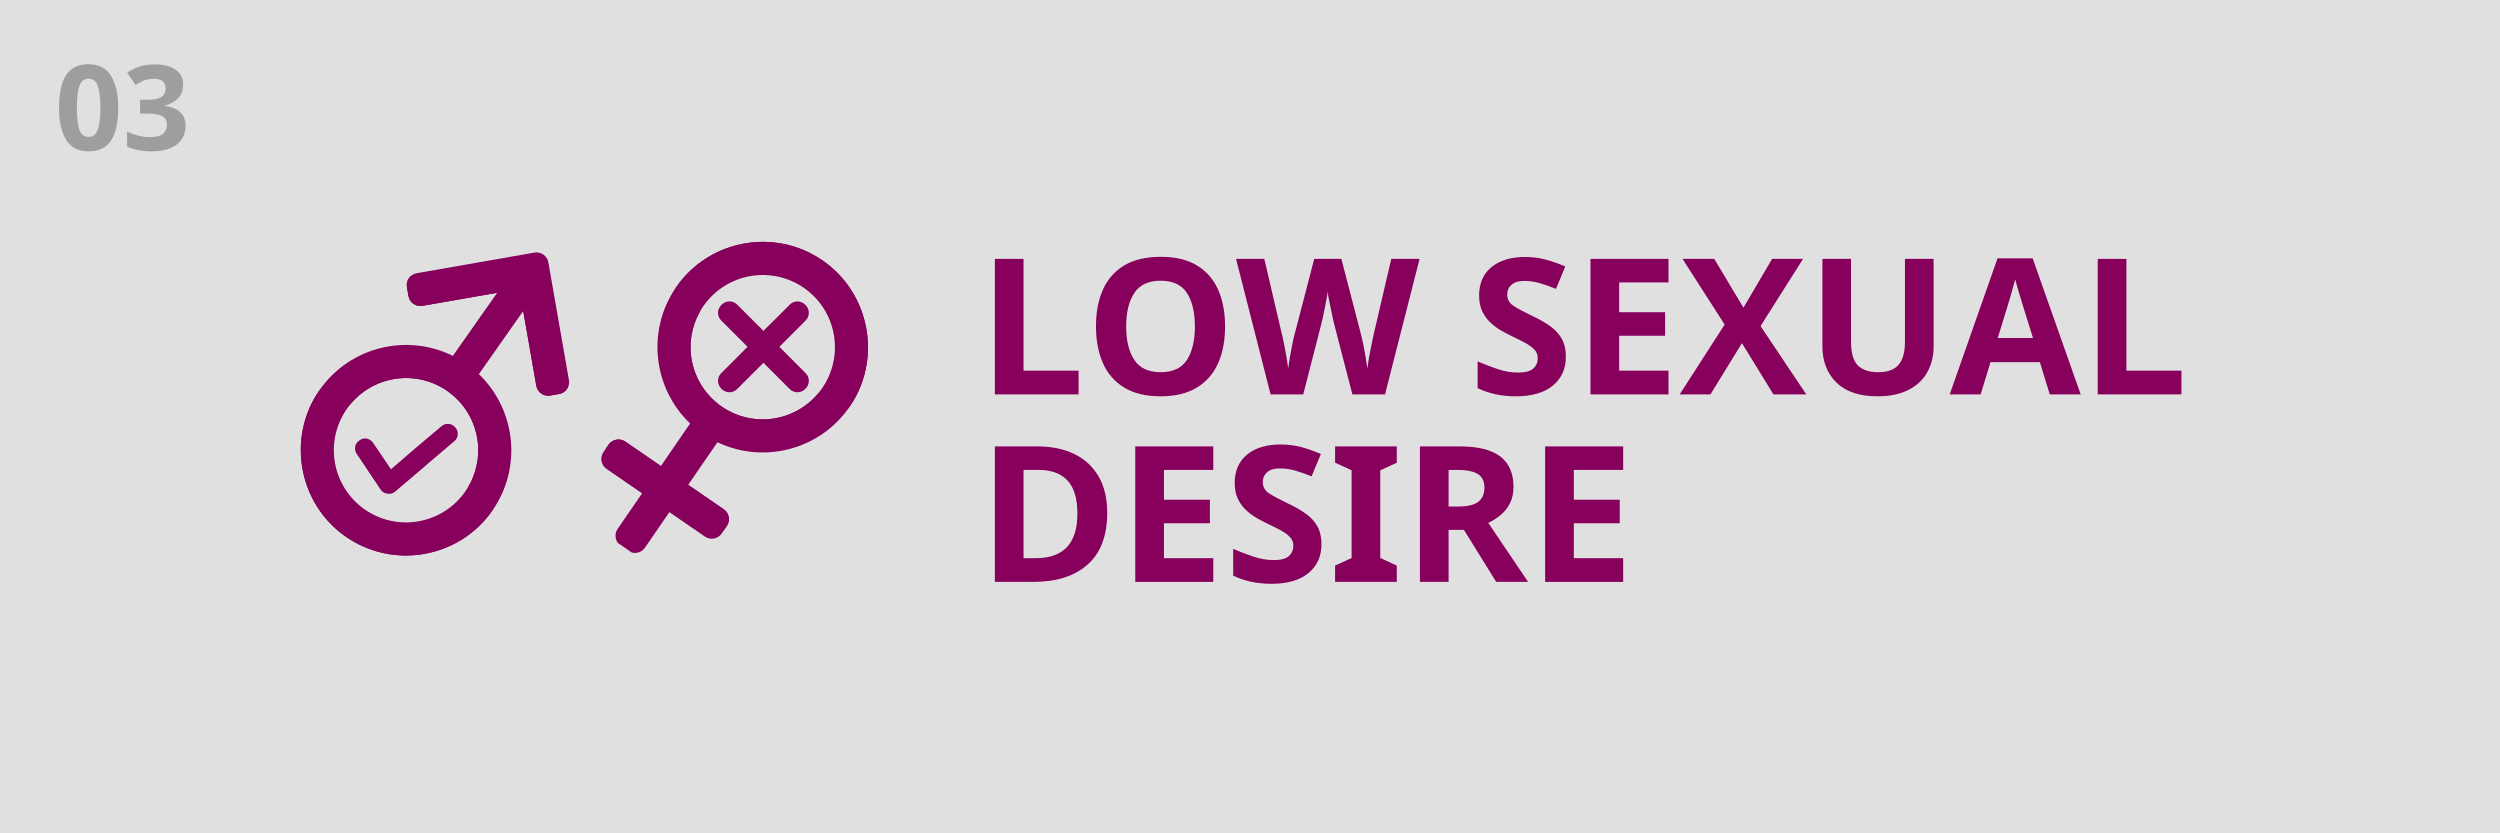 <svg version="1.0" preserveAspectRatio="xMidYMid meet" height="600" viewBox="0 0 1350 450" zoomAndPan="magnify" width="1800" xmlns:xlink="http://www.w3.org/1999/xlink" xmlns="http://www.w3.org/2000/svg"><defs><g></g><clipPath id="7a8ba2b735"><path clip-rule="nonzero" d="M 162 136 L 308 136 L 308 300 L 162 300 Z M 162 136"></path></clipPath><clipPath id="20a40fa2dc"><path clip-rule="nonzero" d="M 348.012 173.156 L 238.535 329.059 L 137.262 257.941 L 246.738 102.039 Z M 348.012 173.156"></path></clipPath><clipPath id="868b6a4713"><path clip-rule="nonzero" d="M 450.078 244.828 L 340.602 400.73 L 136.824 257.637 L 246.301 101.734 Z M 450.078 244.828"></path></clipPath><clipPath id="0eae4428b5"><path clip-rule="nonzero" d="M 282 164 L 307 164 L 307 214 L 282 214 Z M 282 164"></path></clipPath><clipPath id="1fb368b451"><path clip-rule="nonzero" d="M 348.012 173.156 L 238.535 329.059 L 137.262 257.941 L 246.738 102.039 Z M 348.012 173.156"></path></clipPath><clipPath id="0384acdce1"><path clip-rule="nonzero" d="M 450.078 244.828 L 340.602 400.73 L 136.824 257.637 L 246.301 101.734 Z M 450.078 244.828"></path></clipPath><clipPath id="e6783fa388"><path clip-rule="nonzero" d="M 188 201 L 261 201 L 261 265 L 188 265 Z M 188 201"></path></clipPath><clipPath id="84a91c39ab"><path clip-rule="nonzero" d="M 348.012 173.156 L 238.535 329.059 L 137.262 257.941 L 246.738 102.039 Z M 348.012 173.156"></path></clipPath><clipPath id="78ad26745c"><path clip-rule="nonzero" d="M 450.078 244.828 L 340.602 400.73 L 136.824 257.637 L 246.301 101.734 Z M 450.078 244.828"></path></clipPath><clipPath id="4cb329c638"><path clip-rule="nonzero" d="M 219 148 L 271 148 L 271 166 L 219 166 Z M 219 148"></path></clipPath><clipPath id="8aed4e94e0"><path clip-rule="nonzero" d="M 348.012 173.156 L 238.535 329.059 L 137.262 257.941 L 246.738 102.039 Z M 348.012 173.156"></path></clipPath><clipPath id="3b700fdf1f"><path clip-rule="nonzero" d="M 450.078 244.828 L 340.602 400.73 L 136.824 257.637 L 246.301 101.734 Z M 450.078 244.828"></path></clipPath><clipPath id="fe4db1dcc1"><path clip-rule="nonzero" d="M 162 208 L 267 208 L 267 300 L 162 300 Z M 162 208"></path></clipPath><clipPath id="8407af5ca7"><path clip-rule="nonzero" d="M 348.012 173.156 L 238.535 329.059 L 137.262 257.941 L 246.738 102.039 Z M 348.012 173.156"></path></clipPath><clipPath id="108301caed"><path clip-rule="nonzero" d="M 450.078 244.828 L 340.602 400.73 L 136.824 257.637 L 246.301 101.734 Z M 450.078 244.828"></path></clipPath><clipPath id="88a6dc3d21"><path clip-rule="nonzero" d="M 324 130 L 469 130 L 469 299 L 324 299 Z M 324 130"></path></clipPath><clipPath id="3ab6d7b469"><path clip-rule="nonzero" d="M 493.793 172.133 L 385.836 329.09 L 283.875 258.961 L 391.832 102.004 Z M 493.793 172.133"></path></clipPath><clipPath id="0b515b7670"><path clip-rule="nonzero" d="M 493.793 172.133 L 385.836 329.09 L 180.68 187.984 L 288.637 31.027 Z M 493.793 172.133"></path></clipPath><clipPath id="3c985db6dd"><path clip-rule="nonzero" d="M 326 237 L 357 237 L 357 255 L 326 255 Z M 326 237"></path></clipPath><clipPath id="57fa4ecfb9"><path clip-rule="nonzero" d="M 493.793 172.133 L 385.836 329.09 L 283.875 258.961 L 391.832 102.004 Z M 493.793 172.133"></path></clipPath><clipPath id="1300529dc3"><path clip-rule="nonzero" d="M 493.793 172.133 L 385.836 329.09 L 180.68 187.984 L 288.637 31.027 Z M 493.793 172.133"></path></clipPath><clipPath id="6f6ba07696"><path clip-rule="nonzero" d="M 370 166 L 443 166 L 443 230 L 370 230 Z M 370 166"></path></clipPath><clipPath id="83440e9b30"><path clip-rule="nonzero" d="M 493.793 172.133 L 385.836 329.09 L 283.875 258.961 L 391.832 102.004 Z M 493.793 172.133"></path></clipPath><clipPath id="c29de177a2"><path clip-rule="nonzero" d="M 493.793 172.133 L 385.836 329.09 L 180.68 187.984 L 288.637 31.027 Z M 493.793 172.133"></path></clipPath><clipPath id="ab3eb9d028"><path clip-rule="nonzero" d="M 369 261 L 394 261 L 394 288 L 369 288 Z M 369 261"></path></clipPath><clipPath id="35fa8df0ae"><path clip-rule="nonzero" d="M 493.793 172.133 L 385.836 329.09 L 283.875 258.961 L 391.832 102.004 Z M 493.793 172.133"></path></clipPath><clipPath id="2ae74728ef"><path clip-rule="nonzero" d="M 493.793 172.133 L 385.836 329.09 L 180.68 187.984 L 288.637 31.027 Z M 493.793 172.133"></path></clipPath><clipPath id="d9c7a0365a"><path clip-rule="nonzero" d="M 363 130 L 469 130 L 469 222 L 363 222 Z M 363 130"></path></clipPath><clipPath id="b9ecc7ee59"><path clip-rule="nonzero" d="M 493.793 172.133 L 385.836 329.09 L 283.875 258.961 L 391.832 102.004 Z M 493.793 172.133"></path></clipPath><clipPath id="bf3c8940ec"><path clip-rule="nonzero" d="M 493.793 172.133 L 385.836 329.09 L 180.68 187.984 L 288.637 31.027 Z M 493.793 172.133"></path></clipPath><clipPath id="6e73926827"><path clip-rule="nonzero" d="M 387.156 162.695 L 437 162.695 L 437 212 L 387.156 212 Z M 387.156 162.695"></path></clipPath><clipPath id="3b68155be4"><path clip-rule="nonzero" d="M 191 228 L 248 228 L 248 267 L 191 267 Z M 191 228"></path></clipPath><clipPath id="0252c704b7"><path clip-rule="nonzero" d="M 194.711 220.727 L 248.699 229.832 L 241.59 271.984 L 187.605 262.883 Z M 194.711 220.727"></path></clipPath><clipPath id="abea0cbab5"><path clip-rule="nonzero" d="M 194.711 220.727 L 248.699 229.832 L 241.59 271.984 L 187.605 262.883 Z M 194.711 220.727"></path></clipPath></defs><rect fill-opacity="1" height="540" y="-45" fill="#ffffff" width="1620" x="-135"></rect><rect fill-opacity="1" height="540" y="-45" fill="#e0e0e0" width="1620" x="-135"></rect><g fill-opacity="1" fill="#86005c"><g transform="translate(528.001, 212.974)"><g><path d="M 9.219 0 L 9.219 -73.172 L 24.703 -73.172 L 24.703 -12.812 L 54.422 -12.812 L 54.422 0 Z M 9.219 0"></path></g></g></g><g fill-opacity="1" fill="#86005c"><g transform="translate(585.896, 212.974)"><g><path d="M 75.641 -36.688 C 75.641 -29.102 74.391 -22.492 71.891 -16.859 C 69.398 -11.223 65.57 -6.832 60.406 -3.688 C 55.25 -0.539 48.707 1.031 40.781 1.031 C 32.863 1.031 26.32 -0.539 21.156 -3.688 C 16 -6.832 12.172 -11.238 9.672 -16.906 C 7.18 -22.582 5.938 -29.211 5.938 -36.797 C 5.938 -44.379 7.18 -50.969 9.672 -56.562 C 12.172 -62.164 16 -66.52 21.156 -69.625 C 26.32 -72.738 32.898 -74.297 40.891 -74.297 C 48.816 -74.297 55.344 -72.738 60.469 -69.625 C 65.594 -66.52 69.398 -62.148 71.891 -56.516 C 74.391 -50.879 75.641 -44.27 75.641 -36.688 Z M 22.234 -36.688 C 22.234 -29.039 23.703 -23.008 26.641 -18.594 C 29.578 -14.188 34.289 -11.984 40.781 -11.984 C 47.414 -11.984 52.164 -14.188 55.031 -18.594 C 57.906 -23.008 59.344 -29.039 59.344 -36.688 C 59.344 -44.344 57.906 -50.375 55.031 -54.781 C 52.164 -59.188 47.453 -61.391 40.891 -61.391 C 34.328 -61.391 29.578 -59.188 26.641 -54.781 C 23.703 -50.375 22.234 -44.344 22.234 -36.688 Z M 22.234 -36.688"></path></g></g></g><g fill-opacity="1" fill="#86005c"><g transform="translate(667.461, 212.974)"><g><path d="M 99.109 -73.172 L 80.453 0 L 62.828 0 L 52.875 -38.438 C 52.676 -39.188 52.422 -40.312 52.109 -41.812 C 51.805 -43.312 51.469 -44.945 51.094 -46.719 C 50.719 -48.5 50.375 -50.176 50.062 -51.75 C 49.758 -53.32 49.57 -54.586 49.5 -55.547 C 49.426 -54.586 49.234 -53.32 48.922 -51.75 C 48.617 -50.176 48.297 -48.52 47.953 -46.781 C 47.617 -45.039 47.281 -43.398 46.938 -41.859 C 46.594 -40.328 46.32 -39.148 46.125 -38.328 L 36.281 0 L 18.656 0 L 0 -73.172 L 15.266 -73.172 L 24.594 -33.203 C 25.008 -31.629 25.453 -29.645 25.922 -27.25 C 26.398 -24.863 26.844 -22.473 27.25 -20.078 C 27.664 -17.691 27.977 -15.68 28.188 -14.047 C 28.383 -15.754 28.688 -17.785 29.094 -20.141 C 29.508 -22.492 29.938 -24.781 30.375 -27 C 30.82 -29.219 31.219 -30.945 31.562 -32.188 L 42.219 -73.172 L 56.875 -73.172 L 67.531 -32.188 C 67.875 -30.945 68.266 -29.219 68.703 -27 C 69.148 -24.781 69.578 -22.473 69.984 -20.078 C 70.398 -17.691 70.711 -15.68 70.922 -14.047 C 71.129 -15.754 71.438 -17.785 71.844 -20.141 C 72.25 -22.492 72.707 -24.848 73.219 -27.203 C 73.738 -29.566 74.164 -31.566 74.5 -33.203 L 83.828 -73.172 Z M 99.109 -73.172"></path></g></g></g><g fill-opacity="1" fill="#86005c"><g transform="translate(766.548, 212.974)"><g></g></g></g><g fill-opacity="1" fill="#86005c"><g transform="translate(793.19, 212.974)"><g><path d="M 52.375 -20.297 C 52.375 -13.805 50.031 -8.629 45.344 -4.766 C 40.664 -0.898 34.023 1.031 25.422 1.031 C 17.691 1.031 10.789 -0.438 4.719 -3.375 L 4.719 -17.828 C 8.195 -16.328 11.797 -14.941 15.516 -13.672 C 19.242 -12.41 22.953 -11.781 26.641 -11.781 C 30.473 -11.781 33.191 -12.516 34.797 -13.984 C 36.398 -15.453 37.203 -17.316 37.203 -19.578 C 37.203 -21.422 36.566 -22.988 35.297 -24.281 C 34.035 -25.582 32.348 -26.797 30.234 -27.922 C 28.117 -29.055 25.691 -30.27 22.953 -31.562 C 21.242 -32.383 19.398 -33.359 17.422 -34.484 C 15.441 -35.609 13.547 -37.008 11.734 -38.688 C 9.922 -40.363 8.43 -42.395 7.266 -44.781 C 6.109 -47.176 5.531 -50.047 5.531 -53.391 C 5.531 -59.953 7.75 -65.062 12.188 -68.719 C 16.633 -72.375 22.68 -74.203 30.328 -74.203 C 34.16 -74.203 37.785 -73.754 41.203 -72.859 C 44.617 -71.973 48.238 -70.711 52.062 -69.078 L 47.047 -56.984 C 43.691 -58.348 40.68 -59.406 38.016 -60.156 C 35.359 -60.906 32.629 -61.281 29.828 -61.281 C 26.891 -61.281 24.633 -60.598 23.062 -59.234 C 21.488 -57.867 20.703 -56.094 20.703 -53.906 C 20.703 -51.312 21.863 -49.258 24.188 -47.75 C 26.508 -46.25 29.957 -44.406 34.531 -42.219 C 38.289 -40.445 41.484 -38.602 44.109 -36.688 C 46.742 -34.77 48.781 -32.516 50.219 -29.922 C 51.656 -27.328 52.375 -24.117 52.375 -20.297 Z M 52.375 -20.297"></path></g></g></g><g fill-opacity="1" fill="#86005c"><g transform="translate(849.65, 212.974)"><g><path d="M 51.344 0 L 9.219 0 L 9.219 -73.172 L 51.344 -73.172 L 51.344 -60.469 L 24.703 -60.469 L 24.703 -44.375 L 49.5 -44.375 L 49.5 -31.672 L 24.703 -31.672 L 24.703 -12.812 L 51.344 -12.812 Z M 51.344 0"></path></g></g></g><g fill-opacity="1" fill="#86005c"><g transform="translate(907.033, 212.974)"><g><path d="M 68.359 0 L 50.625 0 L 33.609 -27.672 L 16.609 0 L 0 0 L 24.281 -37.719 L 1.531 -73.172 L 18.656 -73.172 L 34.438 -46.828 L 49.906 -73.172 L 66.609 -73.172 L 43.656 -36.891 Z M 68.359 0"></path></g></g></g><g fill-opacity="1" fill="#86005c"><g transform="translate(975.38, 212.974)"><g><path d="M 68.766 -73.172 L 68.766 -25.828 C 68.766 -20.773 67.656 -16.211 65.438 -12.141 C 63.219 -8.078 59.852 -4.863 55.344 -2.5 C 50.832 -0.145 45.195 1.031 38.438 1.031 C 28.727 1.031 21.348 -1.441 16.297 -6.391 C 11.242 -11.348 8.719 -17.895 8.719 -26.031 L 8.719 -73.172 L 24.188 -73.172 L 24.188 -28.391 C 24.188 -22.305 25.414 -18.051 27.875 -15.625 C 30.332 -13.195 33.988 -11.984 38.844 -11.984 C 43.895 -11.984 47.566 -13.316 49.859 -15.984 C 52.148 -18.648 53.297 -22.816 53.297 -28.484 L 53.297 -73.172 Z M 68.766 -73.172"></path></g></g></g><g fill-opacity="1" fill="#86005c"><g transform="translate(1052.846, 212.974)"><g><path d="M 54.016 0 L 48.688 -17.422 L 22.031 -17.422 L 16.703 0 L 0 0 L 25.828 -73.484 L 44.781 -73.484 L 70.719 0 Z M 44.984 -30.438 L 39.656 -47.453 C 39.32 -48.609 38.879 -50.07 38.328 -51.844 C 37.785 -53.625 37.238 -55.438 36.688 -57.281 C 36.145 -59.133 35.703 -60.742 35.359 -62.109 C 35.016 -60.742 34.551 -59.051 33.969 -57.031 C 33.395 -55.02 32.848 -53.109 32.328 -51.297 C 31.816 -49.484 31.426 -48.203 31.156 -47.453 L 25.922 -30.438 Z M 44.984 -30.438"></path></g></g></g><g fill-opacity="1" fill="#86005c"><g transform="translate(1123.549, 212.974)"><g><path d="M 9.219 0 L 9.219 -73.172 L 24.703 -73.172 L 24.703 -12.812 L 54.422 -12.812 L 54.422 0 Z M 9.219 0"></path></g></g></g><g fill-opacity="1" fill="#86005c"><g transform="translate(528.001, 314.224)"><g><path d="M 69.891 -37.297 C 69.891 -24.93 66.367 -15.625 59.328 -9.375 C 52.297 -3.125 42.492 0 29.922 0 L 9.219 0 L 9.219 -73.172 L 32.188 -73.172 C 39.832 -73.172 46.473 -71.801 52.109 -69.062 C 57.742 -66.332 62.113 -62.301 65.219 -56.969 C 68.332 -51.645 69.891 -45.086 69.891 -37.297 Z M 53.797 -36.891 C 53.797 -44.953 52.02 -50.895 48.469 -54.719 C 44.914 -58.551 39.758 -60.469 33 -60.469 L 24.703 -60.469 L 24.703 -12.812 L 31.359 -12.812 C 46.316 -12.812 53.797 -20.836 53.797 -36.891 Z M 53.797 -36.891"></path></g></g></g><g fill-opacity="1" fill="#86005c"><g transform="translate(603.828, 314.224)"><g><path d="M 51.344 0 L 9.219 0 L 9.219 -73.172 L 51.344 -73.172 L 51.344 -60.469 L 24.703 -60.469 L 24.703 -44.375 L 49.5 -44.375 L 49.5 -31.672 L 24.703 -31.672 L 24.703 -12.812 L 51.344 -12.812 Z M 51.344 0"></path></g></g></g><g fill-opacity="1" fill="#86005c"><g transform="translate(661.21, 314.224)"><g><path d="M 52.375 -20.297 C 52.375 -13.805 50.031 -8.629 45.344 -4.766 C 40.664 -0.898 34.023 1.031 25.422 1.031 C 17.691 1.031 10.789 -0.438 4.719 -3.375 L 4.719 -17.828 C 8.195 -16.328 11.797 -14.941 15.516 -13.672 C 19.242 -12.41 22.953 -11.781 26.641 -11.781 C 30.473 -11.781 33.191 -12.516 34.797 -13.984 C 36.398 -15.453 37.203 -17.316 37.203 -19.578 C 37.203 -21.422 36.566 -22.988 35.297 -24.281 C 34.035 -25.582 32.348 -26.797 30.234 -27.922 C 28.117 -29.055 25.691 -30.27 22.953 -31.562 C 21.242 -32.383 19.398 -33.359 17.422 -34.484 C 15.441 -35.609 13.547 -37.008 11.734 -38.688 C 9.922 -40.363 8.43 -42.395 7.266 -44.781 C 6.109 -47.176 5.531 -50.047 5.531 -53.391 C 5.531 -59.953 7.75 -65.062 12.188 -68.719 C 16.633 -72.375 22.68 -74.203 30.328 -74.203 C 34.16 -74.203 37.785 -73.754 41.203 -72.859 C 44.617 -71.973 48.238 -70.711 52.062 -69.078 L 47.047 -56.984 C 43.691 -58.348 40.68 -59.406 38.016 -60.156 C 35.359 -60.906 32.629 -61.281 29.828 -61.281 C 26.891 -61.281 24.633 -60.598 23.062 -59.234 C 21.488 -57.867 20.703 -56.094 20.703 -53.906 C 20.703 -51.312 21.863 -49.258 24.188 -47.75 C 26.508 -46.25 29.957 -44.406 34.531 -42.219 C 38.289 -40.445 41.484 -38.602 44.109 -36.688 C 46.742 -34.77 48.781 -32.516 50.219 -29.922 C 51.656 -27.328 52.375 -24.117 52.375 -20.297 Z M 52.375 -20.297"></path></g></g></g><g fill-opacity="1" fill="#86005c"><g transform="translate(717.671, 314.224)"><g><path d="M 36.594 0 L 3.281 0 L 3.281 -8.812 L 12.203 -12.906 L 12.203 -60.266 L 3.281 -64.359 L 3.281 -73.172 L 36.594 -73.172 L 36.594 -64.359 L 27.672 -60.266 L 27.672 -12.906 L 36.594 -8.812 Z M 36.594 0"></path></g></g></g><g fill-opacity="1" fill="#86005c"><g transform="translate(757.531, 314.224)"><g><path d="M 30.547 -73.172 C 40.516 -73.172 47.875 -71.359 52.625 -67.734 C 57.375 -64.117 59.75 -58.625 59.75 -51.25 C 59.75 -47.895 59.113 -44.969 57.844 -42.469 C 56.582 -39.977 54.91 -37.863 52.828 -36.125 C 50.742 -34.383 48.508 -32.969 46.125 -31.875 L 67.641 0 L 50.422 0 L 33 -28.078 L 24.703 -28.078 L 24.703 0 L 9.219 0 L 9.219 -73.172 Z M 29.406 -60.469 L 24.703 -60.469 L 24.703 -40.688 L 29.719 -40.688 C 34.844 -40.688 38.516 -41.539 40.734 -43.25 C 42.953 -44.957 44.062 -47.484 44.062 -50.828 C 44.062 -54.316 42.863 -56.797 40.469 -58.266 C 38.082 -59.734 34.395 -60.469 29.406 -60.469 Z M 29.406 -60.469"></path></g></g></g><g fill-opacity="1" fill="#86005c"><g transform="translate(825.16, 314.224)"><g><path d="M 51.344 0 L 9.219 0 L 9.219 -73.172 L 51.344 -73.172 L 51.344 -60.469 L 24.703 -60.469 L 24.703 -44.375 L 49.5 -44.375 L 49.5 -31.672 L 24.703 -31.672 L 24.703 -12.812 L 51.344 -12.812 Z M 51.344 0"></path></g></g></g><g fill-opacity="1" fill="#9e9e9e"><g transform="translate(29.589, 81.09)"><g><path d="M 34.234 -22.844 C 34.234 -17.938 33.711 -13.734 32.672 -10.234 C 31.629 -6.734 29.93 -4.047 27.578 -2.172 C 25.234 -0.297 22.117 0.641 18.234 0.641 C 12.734 0.641 8.703 -1.426 6.141 -5.562 C 3.578 -9.707 2.297 -15.469 2.297 -22.844 C 2.297 -27.75 2.805 -31.961 3.828 -35.484 C 4.859 -39.004 6.547 -41.703 8.891 -43.578 C 11.242 -45.461 14.359 -46.406 18.234 -46.406 C 23.703 -46.406 27.734 -44.332 30.328 -40.188 C 32.93 -36.051 34.234 -30.27 34.234 -22.844 Z M 11.906 -22.844 C 11.906 -17.645 12.352 -13.734 13.25 -11.109 C 14.145 -8.484 15.805 -7.172 18.234 -7.172 C 20.629 -7.172 22.297 -8.469 23.234 -11.062 C 24.172 -13.664 24.641 -17.594 24.641 -22.844 C 24.641 -28.051 24.172 -31.977 23.234 -34.625 C 22.297 -37.27 20.629 -38.594 18.234 -38.594 C 15.805 -38.594 14.145 -37.27 13.25 -34.625 C 12.352 -31.977 11.906 -28.051 11.906 -22.844 Z M 11.906 -22.844"></path></g></g></g><g fill-opacity="1" fill="#9e9e9e"><g transform="translate(66.195, 81.09)"><g><path d="M 32.703 -35.453 C 32.703 -32.297 31.754 -29.781 29.859 -27.906 C 27.961 -26.031 25.625 -24.75 22.844 -24.062 L 22.844 -23.875 C 26.469 -23.406 29.238 -22.273 31.156 -20.484 C 33.082 -18.691 34.047 -16.301 34.047 -13.312 C 34.047 -10.664 33.395 -8.285 32.094 -6.172 C 30.789 -4.066 28.785 -2.406 26.078 -1.188 C 23.367 0.031 19.879 0.641 15.609 0.641 C 10.66 0.641 6.27 -0.191 2.438 -1.859 L 2.438 -10.047 C 4.395 -9.066 6.441 -8.32 8.578 -7.812 C 10.711 -7.301 12.719 -7.047 14.594 -7.047 C 18.051 -7.047 20.473 -7.641 21.859 -8.828 C 23.242 -10.023 23.938 -11.711 23.938 -13.891 C 23.938 -15.129 23.613 -16.195 22.969 -17.094 C 22.332 -17.988 21.211 -18.66 19.609 -19.109 C 18.016 -19.555 15.785 -19.781 12.922 -19.781 L 9.469 -19.781 L 9.469 -27.203 L 12.984 -27.203 C 15.805 -27.203 17.953 -27.469 19.422 -28 C 20.891 -28.531 21.891 -29.254 22.422 -30.172 C 22.961 -31.086 23.234 -32.145 23.234 -33.344 C 23.234 -34.969 22.727 -36.238 21.719 -37.156 C 20.719 -38.07 19.047 -38.531 16.703 -38.531 C 14.523 -38.531 12.625 -38.145 11 -37.375 C 9.383 -36.602 8.039 -35.879 6.969 -35.203 L 2.5 -41.859 C 4.289 -43.141 6.391 -44.203 8.797 -45.047 C 11.211 -45.898 14.082 -46.328 17.406 -46.328 C 22.102 -46.328 25.828 -45.379 28.578 -43.484 C 31.328 -41.586 32.703 -38.91 32.703 -35.453 Z M 32.703 -35.453"></path></g></g></g><g clip-path="url(#7a8ba2b735)"><g clip-path="url(#20a40fa2dc)"><g clip-path="url(#868b6a4713)"><path fill-rule="nonzero" fill-opacity="1" d="M 258.586 202.039 L 282.527 167.941 L 289.59 208.312 C 289.664 208.734 289.777 209.145 289.934 209.543 C 290.086 209.941 290.281 210.324 290.508 210.684 C 290.738 211.043 291 211.379 291.297 211.688 C 291.59 212 291.914 212.277 292.266 212.523 C 292.613 212.77 292.984 212.977 293.375 213.148 C 293.766 213.324 294.172 213.457 294.59 213.547 C 295.008 213.641 295.43 213.691 295.855 213.703 C 296.285 213.715 296.707 213.68 297.129 213.609 L 301.93 212.766 C 302.352 212.691 302.762 212.578 303.16 212.426 C 303.559 212.27 303.938 212.078 304.297 211.848 C 304.66 211.621 304.996 211.359 305.305 211.062 C 305.613 210.766 305.891 210.445 306.137 210.094 C 306.383 209.746 306.59 209.375 306.766 208.984 C 306.938 208.59 307.07 208.188 307.164 207.77 C 307.258 207.352 307.309 206.93 307.316 206.504 C 307.328 206.074 307.293 205.652 307.219 205.23 L 296.105 141.695 C 296.031 141.273 295.918 140.863 295.766 140.465 C 295.609 140.066 295.418 139.688 295.188 139.324 C 294.961 138.965 294.699 138.629 294.402 138.32 C 294.105 138.012 293.785 137.73 293.434 137.488 C 293.086 137.242 292.715 137.031 292.324 136.859 C 291.934 136.688 291.527 136.555 291.109 136.461 C 290.691 136.367 290.27 136.316 289.844 136.305 C 289.414 136.297 288.992 136.328 288.57 136.402 L 225.023 147.527 C 224.602 147.602 224.191 147.719 223.793 147.871 C 223.395 148.027 223.016 148.219 222.652 148.445 C 222.293 148.676 221.957 148.938 221.648 149.234 C 221.34 149.527 221.062 149.852 220.816 150.203 C 220.57 150.551 220.363 150.922 220.188 151.312 C 220.016 151.703 219.883 152.109 219.789 152.523 C 219.699 152.941 219.645 153.363 219.637 153.793 C 219.625 154.219 219.656 154.645 219.73 155.066 L 220.57 159.867 C 220.645 160.289 220.758 160.699 220.914 161.098 C 221.066 161.496 221.258 161.875 221.488 162.238 C 221.719 162.598 221.98 162.934 222.273 163.242 C 222.57 163.551 222.891 163.828 223.242 164.074 C 223.594 164.32 223.961 164.531 224.355 164.703 C 224.746 164.875 225.148 165.008 225.566 165.102 C 225.984 165.195 226.406 165.246 226.832 165.254 C 227.262 165.266 227.688 165.23 228.105 165.16 L 268.48 158.094 L 244.543 192.18 C 218.793 179.375 186.504 187.793 170.754 213.402 C 155.938 237.496 161.367 269.387 183.316 287.227 C 209.148 308.199 247.004 302.582 265.801 275.816 C 282.148 252.535 278.547 221.125 258.586 202.039 Z M 196.848 275.027 C 195.805 274.297 194.797 273.512 193.828 272.68 C 192.863 271.848 191.938 270.969 191.055 270.047 C 190.172 269.121 189.34 268.156 188.551 267.152 C 187.766 266.145 187.031 265.105 186.344 264.027 C 185.66 262.949 185.031 261.84 184.453 260.699 C 183.879 259.562 183.359 258.395 182.898 257.207 C 182.438 256.016 182.035 254.805 181.695 253.574 C 181.352 252.344 181.07 251.102 180.852 249.844 C 180.633 248.586 180.473 247.32 180.379 246.047 C 180.281 244.773 180.25 243.5 180.277 242.223 C 180.309 240.945 180.398 239.676 180.555 238.406 C 180.711 237.141 180.926 235.883 181.203 234.637 C 181.48 233.391 181.82 232.16 182.219 230.949 C 182.617 229.734 183.074 228.543 183.59 227.375 C 184.105 226.207 184.68 225.07 185.305 223.957 C 185.934 222.844 186.613 221.766 187.348 220.723 C 188.082 219.676 188.867 218.672 189.699 217.703 C 190.531 216.734 191.41 215.809 192.332 214.93 C 193.258 214.047 194.223 213.211 195.227 212.426 C 196.23 211.641 197.273 210.902 198.352 210.219 C 199.43 209.535 200.539 208.902 201.676 208.328 C 202.816 207.754 203.98 207.234 205.172 206.773 C 206.363 206.312 207.574 205.91 208.805 205.57 C 210.035 205.227 211.277 204.945 212.535 204.727 C 213.793 204.504 215.059 204.348 216.332 204.254 C 217.605 204.156 218.879 204.125 220.156 204.152 C 221.434 204.184 222.703 204.273 223.973 204.43 C 225.238 204.586 226.496 204.801 227.742 205.078 C 228.988 205.355 230.219 205.695 231.43 206.094 C 232.645 206.492 233.832 206.949 235 207.465 C 236.168 207.98 237.309 208.555 238.422 209.18 C 239.531 209.809 240.609 210.488 241.656 211.223 C 242.699 211.957 243.707 212.742 244.676 213.574 C 245.645 214.406 246.566 215.285 247.449 216.207 C 248.332 217.133 249.164 218.098 249.953 219.102 C 250.738 220.105 251.473 221.148 252.16 222.227 C 252.844 223.305 253.473 224.414 254.051 225.551 C 254.625 226.691 255.145 227.859 255.605 229.047 C 256.066 230.238 256.465 231.449 256.809 232.68 C 257.152 233.91 257.434 235.152 257.652 236.41 C 257.871 237.668 258.031 238.934 258.125 240.207 C 258.223 241.48 258.254 242.754 258.223 244.031 C 258.195 245.309 258.102 246.578 257.949 247.848 C 257.793 249.113 257.578 250.371 257.297 251.617 C 257.02 252.863 256.684 254.094 256.281 255.305 C 255.883 256.52 255.426 257.711 254.91 258.879 C 254.395 260.047 253.824 261.184 253.195 262.297 C 252.566 263.406 251.887 264.488 251.152 265.531 C 250.418 266.574 249.633 267.582 248.801 268.547 C 247.969 269.516 247.09 270.438 246.164 271.316 C 245.242 272.199 244.277 273.031 243.27 273.816 C 242.266 274.605 241.223 275.34 240.145 276.023 C 239.066 276.707 237.961 277.336 236.82 277.91 C 235.68 278.484 234.516 279.004 233.324 279.465 C 232.137 279.926 230.926 280.324 229.695 280.668 C 228.465 281.012 227.223 281.289 225.965 281.512 C 224.707 281.73 223.441 281.887 222.168 281.984 C 220.898 282.078 219.621 282.113 218.348 282.082 C 217.07 282.055 215.801 281.961 214.531 281.809 C 213.266 281.656 212.008 281.438 210.762 281.16 C 209.516 280.883 208.289 280.547 207.074 280.148 C 205.863 279.75 204.672 279.293 203.504 278.781 C 202.336 278.266 201.195 277.695 200.086 277.066 C 198.973 276.441 197.895 275.762 196.848 275.027 Z M 196.848 275.027" fill="#86005c"></path></g></g></g><g clip-path="url(#0eae4428b5)"><g clip-path="url(#1fb368b451)"><g clip-path="url(#0384acdce1)"><path fill-rule="nonzero" fill-opacity="1" d="M 299.242 210.598 C 298.82 210.672 298.398 210.703 297.969 210.695 C 297.543 210.684 297.121 210.633 296.703 210.539 C 296.285 210.445 295.879 210.312 295.488 210.141 C 295.098 209.969 294.727 209.758 294.379 209.512 C 294.027 209.266 293.703 208.988 293.41 208.68 C 293.113 208.371 292.852 208.035 292.621 207.676 C 292.395 207.312 292.203 206.934 292.047 206.535 C 291.891 206.137 291.777 205.727 291.703 205.305 L 284.645 164.93 L 282.535 167.93 L 289.598 208.305 C 289.672 208.727 289.785 209.137 289.941 209.535 C 290.094 209.934 290.285 210.312 290.516 210.672 C 290.746 211.035 291.008 211.371 291.305 211.68 C 291.598 211.988 291.922 212.266 292.27 212.512 C 292.621 212.758 292.992 212.965 293.383 213.141 C 293.773 213.312 294.18 213.445 294.598 213.539 C 295.012 213.633 295.438 213.684 295.863 213.691 C 296.293 213.703 296.715 213.672 297.137 213.598 L 301.938 212.754 C 302.512 212.652 303.062 212.473 303.586 212.223 C 304.113 211.969 304.598 211.652 305.039 211.27 C 305.48 210.887 305.863 210.453 306.184 209.969 C 306.508 209.48 306.762 208.961 306.945 208.406 C 306.094 209.105 305.125 209.555 304.043 209.758 Z M 299.242 210.598" fill="#86005c"></path></g></g></g><g clip-path="url(#e6783fa388)"><g clip-path="url(#84a91c39ab)"><g clip-path="url(#78ad26745c)"><path fill-rule="nonzero" fill-opacity="1" d="M 243.758 208.227 C 242.715 207.492 241.633 206.816 240.523 206.188 C 239.41 205.562 238.27 204.992 237.102 204.477 C 235.934 203.961 234.746 203.508 233.531 203.109 C 232.32 202.711 231.09 202.371 229.844 202.098 C 228.598 201.82 227.344 201.602 226.074 201.449 C 224.809 201.297 223.535 201.203 222.262 201.176 C 220.984 201.145 219.711 201.18 218.438 201.273 C 217.164 201.371 215.902 201.527 214.645 201.75 C 213.387 201.969 212.145 202.25 210.914 202.59 C 209.684 202.934 208.473 203.336 207.285 203.793 C 206.094 204.254 204.93 204.773 203.789 205.348 C 202.648 205.922 201.543 206.551 200.465 207.234 C 199.387 207.918 198.344 208.652 197.34 209.441 C 196.332 210.227 195.367 211.059 194.445 211.941 C 193.52 212.82 192.641 213.742 191.809 214.711 C 190.977 215.676 190.191 216.684 189.457 217.727 C 189.105 218.23 188.766 218.738 188.441 219.254 C 189.199 218.273 190 217.332 190.848 216.426 C 191.695 215.523 192.586 214.664 193.516 213.844 C 194.445 213.027 195.41 212.254 196.414 211.527 C 197.418 210.801 198.457 210.125 199.523 209.496 C 200.59 208.867 201.688 208.293 202.809 207.77 C 203.934 207.246 205.078 206.777 206.246 206.363 C 207.414 205.949 208.598 205.594 209.801 205.293 C 211.004 204.992 212.215 204.746 213.441 204.562 C 214.664 204.379 215.898 204.25 217.133 204.184 C 218.371 204.113 219.609 204.105 220.848 204.156 C 222.086 204.207 223.316 204.316 224.543 204.484 C 225.773 204.652 226.988 204.875 228.195 205.16 C 229.402 205.445 230.59 205.785 231.766 206.18 C 232.938 206.578 234.09 207.031 235.219 207.539 C 236.352 208.047 237.453 208.605 238.531 209.219 C 239.609 209.828 240.652 210.492 241.668 211.203 C 242.684 211.914 243.66 212.676 244.602 213.48 C 245.543 214.285 246.445 215.133 247.305 216.023 C 248.164 216.914 248.98 217.844 249.754 218.812 C 250.527 219.781 251.25 220.785 251.926 221.824 C 252.602 222.863 253.227 223.93 253.801 225.027 C 254.375 226.125 254.898 227.25 255.363 228.395 C 255.832 229.543 256.246 230.711 256.602 231.898 C 256.957 233.082 257.254 234.285 257.496 235.5 C 257.738 236.715 257.922 237.938 258.047 239.172 C 258.172 240.402 258.238 241.641 258.246 242.879 C 258.254 244.117 258.199 245.352 258.09 246.586 C 257.98 247.82 257.809 249.047 257.582 250.266 C 257.355 251.484 257.07 252.688 256.727 253.879 C 256.383 255.07 255.984 256.238 255.531 257.395 C 255.078 258.547 254.57 259.672 254.008 260.777 C 253.445 261.883 252.832 262.957 252.168 264.004 C 252.539 263.523 252.906 263.031 253.262 262.531 C 253.992 261.484 254.672 260.406 255.297 259.293 C 255.926 258.18 256.496 257.043 257.008 255.875 C 257.523 254.707 257.98 253.516 258.379 252.301 C 258.777 251.09 259.113 249.859 259.391 248.613 C 259.668 247.367 259.883 246.113 260.035 244.844 C 260.191 243.578 260.281 242.309 260.312 241.031 C 260.34 239.754 260.309 238.48 260.211 237.207 C 260.113 235.934 259.957 234.672 259.738 233.414 C 259.516 232.156 259.234 230.914 258.895 229.684 C 258.551 228.453 258.152 227.242 257.691 226.055 C 257.23 224.863 256.711 223.699 256.137 222.559 C 255.562 221.418 254.934 220.312 254.25 219.234 C 253.566 218.156 252.832 217.113 252.043 216.109 C 251.258 215.102 250.426 214.137 249.543 213.215 C 248.664 212.289 247.742 211.41 246.773 210.578 C 245.809 209.746 244.801 208.961 243.758 208.227 Z M 243.758 208.227" fill="#86005c"></path></g></g></g><g clip-path="url(#4cb329c638)"><g clip-path="url(#8aed4e94e0)"><g clip-path="url(#3b700fdf1f)"><path fill-rule="nonzero" fill-opacity="1" d="M 220.582 159.855 C 220.652 160.273 220.77 160.684 220.922 161.082 C 221.074 161.484 221.27 161.863 221.496 162.223 C 221.727 162.586 221.988 162.918 222.285 163.23 C 222.578 163.539 222.902 163.816 223.25 164.062 C 223.602 164.309 223.973 164.516 224.363 164.688 C 224.754 164.863 225.16 164.996 225.574 165.086 C 225.992 165.18 226.414 165.23 226.844 165.242 C 227.27 165.25 227.695 165.219 228.117 165.145 L 268.488 158.082 L 270.598 155.082 L 230.23 162.137 C 229.809 162.211 229.383 162.242 228.957 162.23 C 228.527 162.223 228.105 162.172 227.691 162.078 C 227.273 161.984 226.867 161.852 226.477 161.68 C 226.086 161.508 225.715 161.297 225.367 161.051 C 225.016 160.805 224.691 160.527 224.398 160.219 C 224.102 159.91 223.84 159.574 223.609 159.215 C 223.383 158.852 223.191 158.473 223.035 158.074 C 222.883 157.676 222.766 157.266 222.695 156.844 L 221.852 152.043 C 221.676 150.957 221.77 149.895 222.137 148.855 C 221.676 149.219 221.273 149.633 220.926 150.102 C 220.578 150.57 220.301 151.078 220.09 151.621 C 219.879 152.168 219.746 152.73 219.688 153.309 C 219.629 153.891 219.648 154.469 219.746 155.043 Z M 220.582 159.855" fill="#86005c"></path></g></g></g><g clip-path="url(#fe4db1dcc1)"><g clip-path="url(#8407af5ca7)"><g clip-path="url(#108301caed)"><path fill-rule="nonzero" fill-opacity="1" d="M 185.426 284.223 C 163.469 266.395 158.047 234.492 172.859 210.406 C 173.195 209.855 173.551 209.324 173.902 208.793 C 172.793 210.262 171.742 211.801 170.75 213.41 C 155.934 237.5 161.363 269.395 183.312 287.23 C 209.148 308.199 247.004 302.582 265.801 275.816 C 266.168 275.293 266.531 274.73 266.887 274.184 C 247.773 299.758 210.801 304.832 185.426 284.223 Z M 185.426 284.223" fill="#86005c"></path></g></g></g><g clip-path="url(#88a6dc3d21)"><g clip-path="url(#3ab6d7b469)"><g clip-path="url(#0b515b7670)"><path fill-rule="nonzero" fill-opacity="1" d="M 372.68 228.676 L 356.867 251.664 L 337.668 238.461 C 337.312 238.219 336.941 238.012 336.547 237.844 C 336.156 237.676 335.75 237.547 335.332 237.457 C 334.914 237.367 334.492 237.32 334.062 237.316 C 333.637 237.309 333.211 237.344 332.793 237.422 C 332.371 237.5 331.961 237.621 331.566 237.777 C 331.168 237.938 330.789 238.133 330.434 238.363 C 330.074 238.598 329.742 238.863 329.434 239.16 C 329.129 239.461 328.855 239.785 328.613 240.137 L 325.852 244.148 C 325.609 244.504 325.402 244.875 325.234 245.27 C 325.066 245.66 324.938 246.066 324.848 246.484 C 324.758 246.902 324.711 247.324 324.703 247.754 C 324.699 248.18 324.734 248.605 324.812 249.023 C 324.891 249.445 325.008 249.855 325.168 250.25 C 325.324 250.648 325.52 251.027 325.754 251.383 C 325.984 251.742 326.25 252.074 326.547 252.383 C 326.848 252.688 327.172 252.965 327.523 253.207 L 346.723 266.41 L 333.52 285.613 C 333.273 285.965 333.066 286.336 332.898 286.73 C 332.73 287.121 332.598 287.527 332.508 287.945 C 332.418 288.367 332.371 288.789 332.363 289.219 C 332.359 289.645 332.395 290.07 332.473 290.492 C 332.547 290.91 332.668 291.32 332.824 291.719 C 332.98 292.117 333.18 292.496 333.41 292.855 C 333.645 293.215 333.91 293.547 334.207 293.855 C 334.504 294.16 334.832 294.438 335.184 294.68 L 339.203 297.441 C 339.555 297.684 339.926 297.891 340.32 298.059 C 340.711 298.227 341.117 298.355 341.535 298.445 C 341.953 298.535 342.375 298.582 342.805 298.59 C 343.23 298.594 343.656 298.559 344.074 298.48 C 344.496 298.402 344.906 298.285 345.301 298.125 C 345.699 297.969 346.078 297.773 346.434 297.539 C 346.793 297.309 347.125 297.043 347.434 296.742 C 347.738 296.445 348.012 296.121 348.254 295.77 L 361.469 276.555 L 380.672 289.762 C 381.023 290.004 381.395 290.207 381.789 290.375 C 382.18 290.547 382.586 290.676 383.004 290.762 C 383.422 290.852 383.848 290.898 384.273 290.906 C 384.703 290.91 385.125 290.875 385.547 290.797 C 385.965 290.719 386.375 290.602 386.773 290.441 C 387.168 290.285 387.547 290.09 387.906 289.855 C 388.266 289.621 388.598 289.355 388.902 289.059 C 389.211 288.762 389.484 288.438 389.727 288.082 L 392.484 284.07 C 392.73 283.719 392.934 283.344 393.102 282.953 C 393.273 282.559 393.402 282.152 393.488 281.734 C 393.578 281.316 393.625 280.895 393.633 280.469 C 393.637 280.039 393.602 279.617 393.523 279.195 C 393.445 278.773 393.328 278.367 393.172 277.969 C 393.012 277.57 392.816 277.195 392.586 276.836 C 392.352 276.477 392.086 276.145 391.789 275.836 C 391.492 275.531 391.164 275.258 390.812 275.016 L 371.613 261.809 L 387.426 238.816 C 413.27 251.156 445.309 242.348 460.719 216.633 C 475.238 192.41 469.484 160.617 447.391 143.027 C 421.355 122.301 383.559 128.285 365.02 155.234 C 348.973 178.566 352.77 209.758 372.68 228.676 Z M 433.984 155.355 C 435.035 156.082 436.051 156.855 437.027 157.68 C 438 158.5 438.934 159.371 439.824 160.285 C 440.715 161.199 441.559 162.156 442.355 163.156 C 443.152 164.152 443.898 165.188 444.59 166.258 C 445.285 167.328 445.926 168.434 446.512 169.566 C 447.098 170.699 447.629 171.859 448.102 173.047 C 448.574 174.234 448.988 175.438 449.34 176.664 C 449.695 177.891 449.988 179.133 450.219 180.391 C 450.453 181.645 450.621 182.906 450.73 184.18 C 450.836 185.453 450.883 186.727 450.863 188.004 C 450.848 189.281 450.766 190.551 450.625 191.82 C 450.48 193.09 450.277 194.348 450.012 195.598 C 449.746 196.848 449.418 198.078 449.031 199.297 C 448.645 200.512 448.199 201.707 447.695 202.879 C 447.188 204.051 446.629 205.195 446.012 206.316 C 445.395 207.434 444.723 208.516 444 209.57 C 443.277 210.621 442.504 211.633 441.68 212.609 C 440.855 213.586 439.988 214.52 439.07 215.41 C 438.156 216.301 437.199 217.145 436.203 217.941 C 435.203 218.734 434.172 219.48 433.098 220.176 C 432.027 220.871 430.926 221.512 429.793 222.098 C 428.656 222.684 427.496 223.215 426.312 223.688 C 425.125 224.16 423.918 224.574 422.691 224.926 C 421.465 225.281 420.223 225.574 418.969 225.805 C 417.715 226.039 416.449 226.207 415.18 226.316 C 413.906 226.422 412.633 226.469 411.355 226.449 C 410.078 226.434 408.805 226.355 407.535 226.211 C 406.27 226.07 405.008 225.863 403.762 225.598 C 402.512 225.332 401.277 225.004 400.062 224.617 C 398.848 224.23 397.652 223.785 396.48 223.281 C 395.305 222.777 394.16 222.215 393.043 221.598 C 391.926 220.98 390.84 220.312 389.789 219.586 C 388.738 218.863 387.723 218.09 386.746 217.266 C 385.77 216.445 384.84 215.574 383.949 214.66 C 383.059 213.746 382.215 212.789 381.418 211.789 C 380.621 210.793 379.875 209.758 379.18 208.688 C 378.484 207.617 377.844 206.516 377.258 205.379 C 376.672 204.246 376.141 203.086 375.672 201.898 C 375.199 200.715 374.785 199.508 374.43 198.281 C 374.078 197.055 373.781 195.812 373.551 194.559 C 373.32 193.301 373.148 192.039 373.043 190.766 C 372.934 189.492 372.887 188.219 372.906 186.941 C 372.922 185.668 373.004 184.395 373.145 183.125 C 373.285 181.855 373.492 180.598 373.758 179.348 C 374.023 178.102 374.352 176.867 374.738 175.652 C 375.125 174.434 375.57 173.238 376.074 172.066 C 376.578 170.895 377.141 169.75 377.758 168.633 C 378.375 167.512 379.043 166.43 379.766 165.375 C 380.492 164.324 381.266 163.312 382.09 162.34 C 382.914 161.363 383.781 160.434 384.699 159.543 C 385.613 158.652 386.57 157.809 387.566 157.016 C 388.566 156.219 389.602 155.473 390.672 154.781 C 391.742 154.086 392.844 153.445 393.98 152.859 C 395.113 152.273 396.273 151.746 397.457 151.273 C 398.645 150.801 399.848 150.387 401.074 150.035 C 402.301 149.68 403.543 149.387 404.797 149.156 C 406.051 148.922 407.316 148.754 408.586 148.645 C 409.859 148.535 411.133 148.492 412.41 148.508 C 413.684 148.523 414.957 148.602 416.227 148.746 C 417.492 148.887 418.754 149.09 420 149.355 C 421.25 149.621 422.48 149.945 423.699 150.332 C 424.914 150.719 426.109 151.164 427.281 151.664 C 428.453 152.168 429.602 152.727 430.719 153.344 C 431.836 153.961 432.922 154.629 433.973 155.352 Z M 433.984 155.355" fill="#86005c"></path></g></g></g><g clip-path="url(#3c985db6dd)"><g clip-path="url(#57fa4ecfb9)"><g clip-path="url(#1300529dc3)"><path fill-rule="nonzero" fill-opacity="1" d="M 356.867 251.664 L 337.668 238.461 C 337.316 238.219 336.945 238.012 336.551 237.844 C 336.16 237.676 335.754 237.547 335.336 237.457 C 334.918 237.367 334.492 237.32 334.066 237.316 C 333.637 237.309 333.215 237.344 332.793 237.422 C 332.371 237.5 331.965 237.617 331.566 237.777 C 331.168 237.938 330.793 238.133 330.434 238.363 C 330.074 238.598 329.742 238.863 329.434 239.16 C 329.129 239.457 328.855 239.785 328.613 240.137 L 326.535 243.156 C 326.777 242.805 327.051 242.48 327.359 242.18 C 327.664 241.883 327.996 241.617 328.355 241.383 C 328.715 241.152 329.094 240.957 329.488 240.797 C 329.887 240.641 330.297 240.523 330.715 240.445 C 331.137 240.367 331.562 240.332 331.988 240.336 C 332.414 240.344 332.84 240.391 333.258 240.48 C 333.676 240.57 334.082 240.699 334.473 240.867 C 334.867 241.035 335.238 241.242 335.59 241.484 L 354.789 254.688 Z M 356.867 251.664" fill="#86005c"></path></g></g></g><g clip-path="url(#6f6ba07696)"><g clip-path="url(#83440e9b30)"><g clip-path="url(#c29de177a2)"><path fill-rule="nonzero" fill-opacity="1" d="M 387.715 222.609 C 388.766 223.332 389.852 224 390.969 224.613 C 392.086 225.23 393.234 225.789 394.406 226.293 C 395.578 226.797 396.773 227.242 397.992 227.625 C 399.207 228.012 400.438 228.34 401.688 228.602 C 402.938 228.867 404.195 229.07 405.465 229.215 C 406.73 229.355 408.004 229.434 409.281 229.449 C 410.559 229.469 411.832 229.422 413.102 229.312 C 414.375 229.207 415.637 229.035 416.895 228.805 C 418.148 228.57 419.387 228.277 420.613 227.926 C 421.84 227.57 423.047 227.156 424.234 226.684 C 425.418 226.215 426.578 225.684 427.711 225.098 C 428.848 224.512 429.949 223.871 431.02 223.18 C 432.09 222.484 433.125 221.738 434.125 220.941 C 435.121 220.148 436.078 219.305 436.992 218.414 C 437.91 217.527 438.777 216.594 439.602 215.617 C 440.426 214.645 441.199 213.633 441.926 212.582 C 442.273 212.074 442.605 211.559 442.926 211.043 C 442.176 212.031 441.383 212.98 440.543 213.891 C 439.703 214.801 438.824 215.672 437.902 216.5 C 436.98 217.328 436.02 218.109 435.023 218.844 C 434.027 219.582 433 220.27 431.938 220.906 C 430.875 221.543 429.785 222.129 428.668 222.664 C 427.547 223.199 426.406 223.676 425.242 224.102 C 424.082 224.527 422.898 224.898 421.699 225.211 C 420.5 225.523 419.289 225.777 418.066 225.973 C 416.844 226.172 415.613 226.309 414.379 226.391 C 413.141 226.469 411.902 226.492 410.664 226.453 C 409.426 226.414 408.195 226.316 406.965 226.16 C 405.734 226.008 404.516 225.793 403.309 225.52 C 402.098 225.25 400.906 224.918 399.73 224.535 C 398.551 224.148 397.395 223.707 396.262 223.211 C 395.125 222.715 394.016 222.164 392.934 221.562 C 391.852 220.961 390.797 220.309 389.777 219.609 C 388.758 218.906 387.77 218.156 386.82 217.359 C 385.871 216.566 384.965 215.727 384.094 214.844 C 383.223 213.961 382.398 213.039 381.617 212.078 C 380.836 211.113 380.102 210.117 379.418 209.086 C 378.73 208.055 378.094 206.992 377.508 205.902 C 376.922 204.809 376.391 203.691 375.914 202.551 C 375.434 201.406 375.012 200.242 374.645 199.062 C 374.277 197.879 373.965 196.68 373.711 195.469 C 373.457 194.254 373.266 193.031 373.125 191.801 C 372.988 190.57 372.91 189.336 372.895 188.098 C 372.875 186.855 372.914 185.621 373.012 184.387 C 373.109 183.148 373.27 181.922 373.484 180.703 C 373.699 179.484 373.973 178.277 374.305 177.082 C 374.637 175.887 375.023 174.711 375.465 173.555 C 375.91 172.398 376.406 171.266 376.957 170.156 C 377.508 169.047 378.109 167.965 378.766 166.914 C 378.398 167.398 378.035 167.891 377.688 168.398 C 376.965 169.453 376.297 170.535 375.684 171.656 C 375.066 172.773 374.508 173.918 374.004 175.09 C 373.5 176.262 373.055 177.457 372.668 178.676 C 372.285 179.891 371.957 181.125 371.691 182.371 C 371.426 183.621 371.223 184.879 371.082 186.148 C 370.941 187.414 370.859 188.688 370.844 189.965 C 370.828 191.242 370.875 192.516 370.98 193.785 C 371.09 195.059 371.258 196.32 371.492 197.578 C 371.723 198.832 372.016 200.07 372.371 201.297 C 372.723 202.523 373.137 203.73 373.609 204.918 C 374.082 206.102 374.609 207.262 375.195 208.395 C 375.781 209.531 376.422 210.633 377.117 211.703 C 377.812 212.773 378.555 213.809 379.352 214.809 C 380.148 215.805 380.988 216.762 381.879 217.676 C 382.77 218.594 383.699 219.461 384.676 220.285 C 385.648 221.109 386.664 221.883 387.715 222.609 Z M 387.715 222.609" fill="#86005c"></path></g></g></g><g clip-path="url(#ab3eb9d028)"><g clip-path="url(#35fa8df0ae)"><g clip-path="url(#2ae74728ef)"><path fill-rule="nonzero" fill-opacity="1" d="M 390.812 275.016 L 371.613 261.809 L 369.535 264.832 L 388.734 278.035 C 389.086 278.277 389.414 278.555 389.711 278.859 C 390.008 279.164 390.273 279.496 390.508 279.855 C 390.738 280.215 390.934 280.594 391.094 280.988 C 391.25 281.387 391.371 281.797 391.445 282.215 C 391.523 282.637 391.562 283.059 391.555 283.488 C 391.551 283.914 391.504 284.336 391.414 284.754 C 391.324 285.172 391.195 285.578 391.027 285.973 C 390.855 286.363 390.652 286.738 390.41 287.09 L 392.484 284.07 C 392.73 283.719 392.934 283.344 393.102 282.953 C 393.273 282.559 393.402 282.152 393.488 281.734 C 393.578 281.316 393.625 280.895 393.633 280.469 C 393.637 280.039 393.602 279.617 393.523 279.195 C 393.445 278.773 393.328 278.367 393.172 277.969 C 393.012 277.57 392.816 277.195 392.586 276.836 C 392.352 276.477 392.086 276.145 391.789 275.836 C 391.492 275.531 391.164 275.258 390.812 275.016 Z M 390.812 275.016" fill="#86005c"></path></g></g></g><g clip-path="url(#d9c7a0365a)"><g clip-path="url(#b9ecc7ee59)"><g clip-path="url(#bf3c8940ec)"><path fill-rule="nonzero" fill-opacity="1" d="M 445.312 146.047 C 467.402 163.633 473.156 195.426 458.641 219.652 C 458.301 220.227 457.938 220.781 457.578 221.336 C 458.688 219.836 459.734 218.27 460.719 216.633 C 475.234 192.406 469.484 160.617 447.391 143.027 C 421.355 122.301 383.559 128.285 365.02 155.234 C 364.648 155.777 364.297 156.328 363.945 156.879 C 382.809 131.121 419.73 125.684 445.312 146.047 Z M 445.312 146.047" fill="#86005c"></path></g></g></g><g clip-path="url(#6e73926827)"><path fill-rule="nonzero" fill-opacity="1" d="M 430.648 162.754 C 429.145 162.754 427.641 163.336 426.523 164.453 L 412.254 178.676 L 398.031 164.453 C 396.863 163.336 395.41 162.754 393.902 162.754 C 392.398 162.754 390.895 163.336 389.777 164.453 L 389.438 164.793 C 387.156 167.074 387.156 170.766 389.438 173.047 L 403.66 187.27 L 389.438 201.539 C 387.156 203.82 387.156 207.508 389.438 209.789 L 389.777 210.129 C 390.895 211.246 392.398 211.828 393.902 211.828 C 395.41 211.828 396.914 211.246 398.031 210.129 L 412.254 195.906 L 426.477 210.129 C 427.59 211.246 429.098 211.828 430.602 211.828 C 432.105 211.828 433.609 211.246 434.727 210.129 L 435.066 209.789 C 437.348 207.508 437.348 203.82 435.066 201.539 L 420.844 187.27 L 435.066 173.047 C 437.348 170.766 437.348 167.074 435.066 164.793 L 434.727 164.453 C 433.609 163.336 432.105 162.754 430.648 162.754 Z M 430.648 162.754" fill="#86005c"></path></g><g clip-path="url(#3b68155be4)"><g clip-path="url(#0252c704b7)"><g clip-path="url(#abea0cbab5)"><path fill-rule="nonzero" fill-opacity="1" d="M 245.996 230.949 L 245.703 230.641 C 244.766 229.582 243.496 228.984 242.223 228.898 C 240.867 228.797 239.562 229.176 238.508 230.07 L 225.016 241.434 L 216.984 248.355 L 211.113 253.414 L 208.375 249.309 L 206.832 247.031 L 201.402 239.039 C 200.613 237.875 199.445 237.164 198.125 236.855 C 196.887 236.562 195.461 236.879 194.348 237.637 L 193.957 237.914 C 191.598 239.445 191.008 242.691 192.547 245.008 L 197.898 252.945 L 199.43 255.305 L 205.609 264.449 C 206.336 265.473 207.406 266.254 208.523 266.488 C 208.609 266.5 208.609 266.5 208.648 266.508 C 208.734 266.523 208.773 266.527 208.898 266.551 C 208.898 266.551 208.898 266.551 208.984 266.562 C 209.191 266.598 209.359 266.629 209.609 266.668 C 210.965 266.77 212.273 266.391 213.324 265.496 L 226.734 254.117 L 232.008 249.559 L 245.418 238.184 C 247.527 236.352 247.812 233.141 245.996 230.949 Z M 245.996 230.949" fill="#86005c"></path></g></g></g></svg>